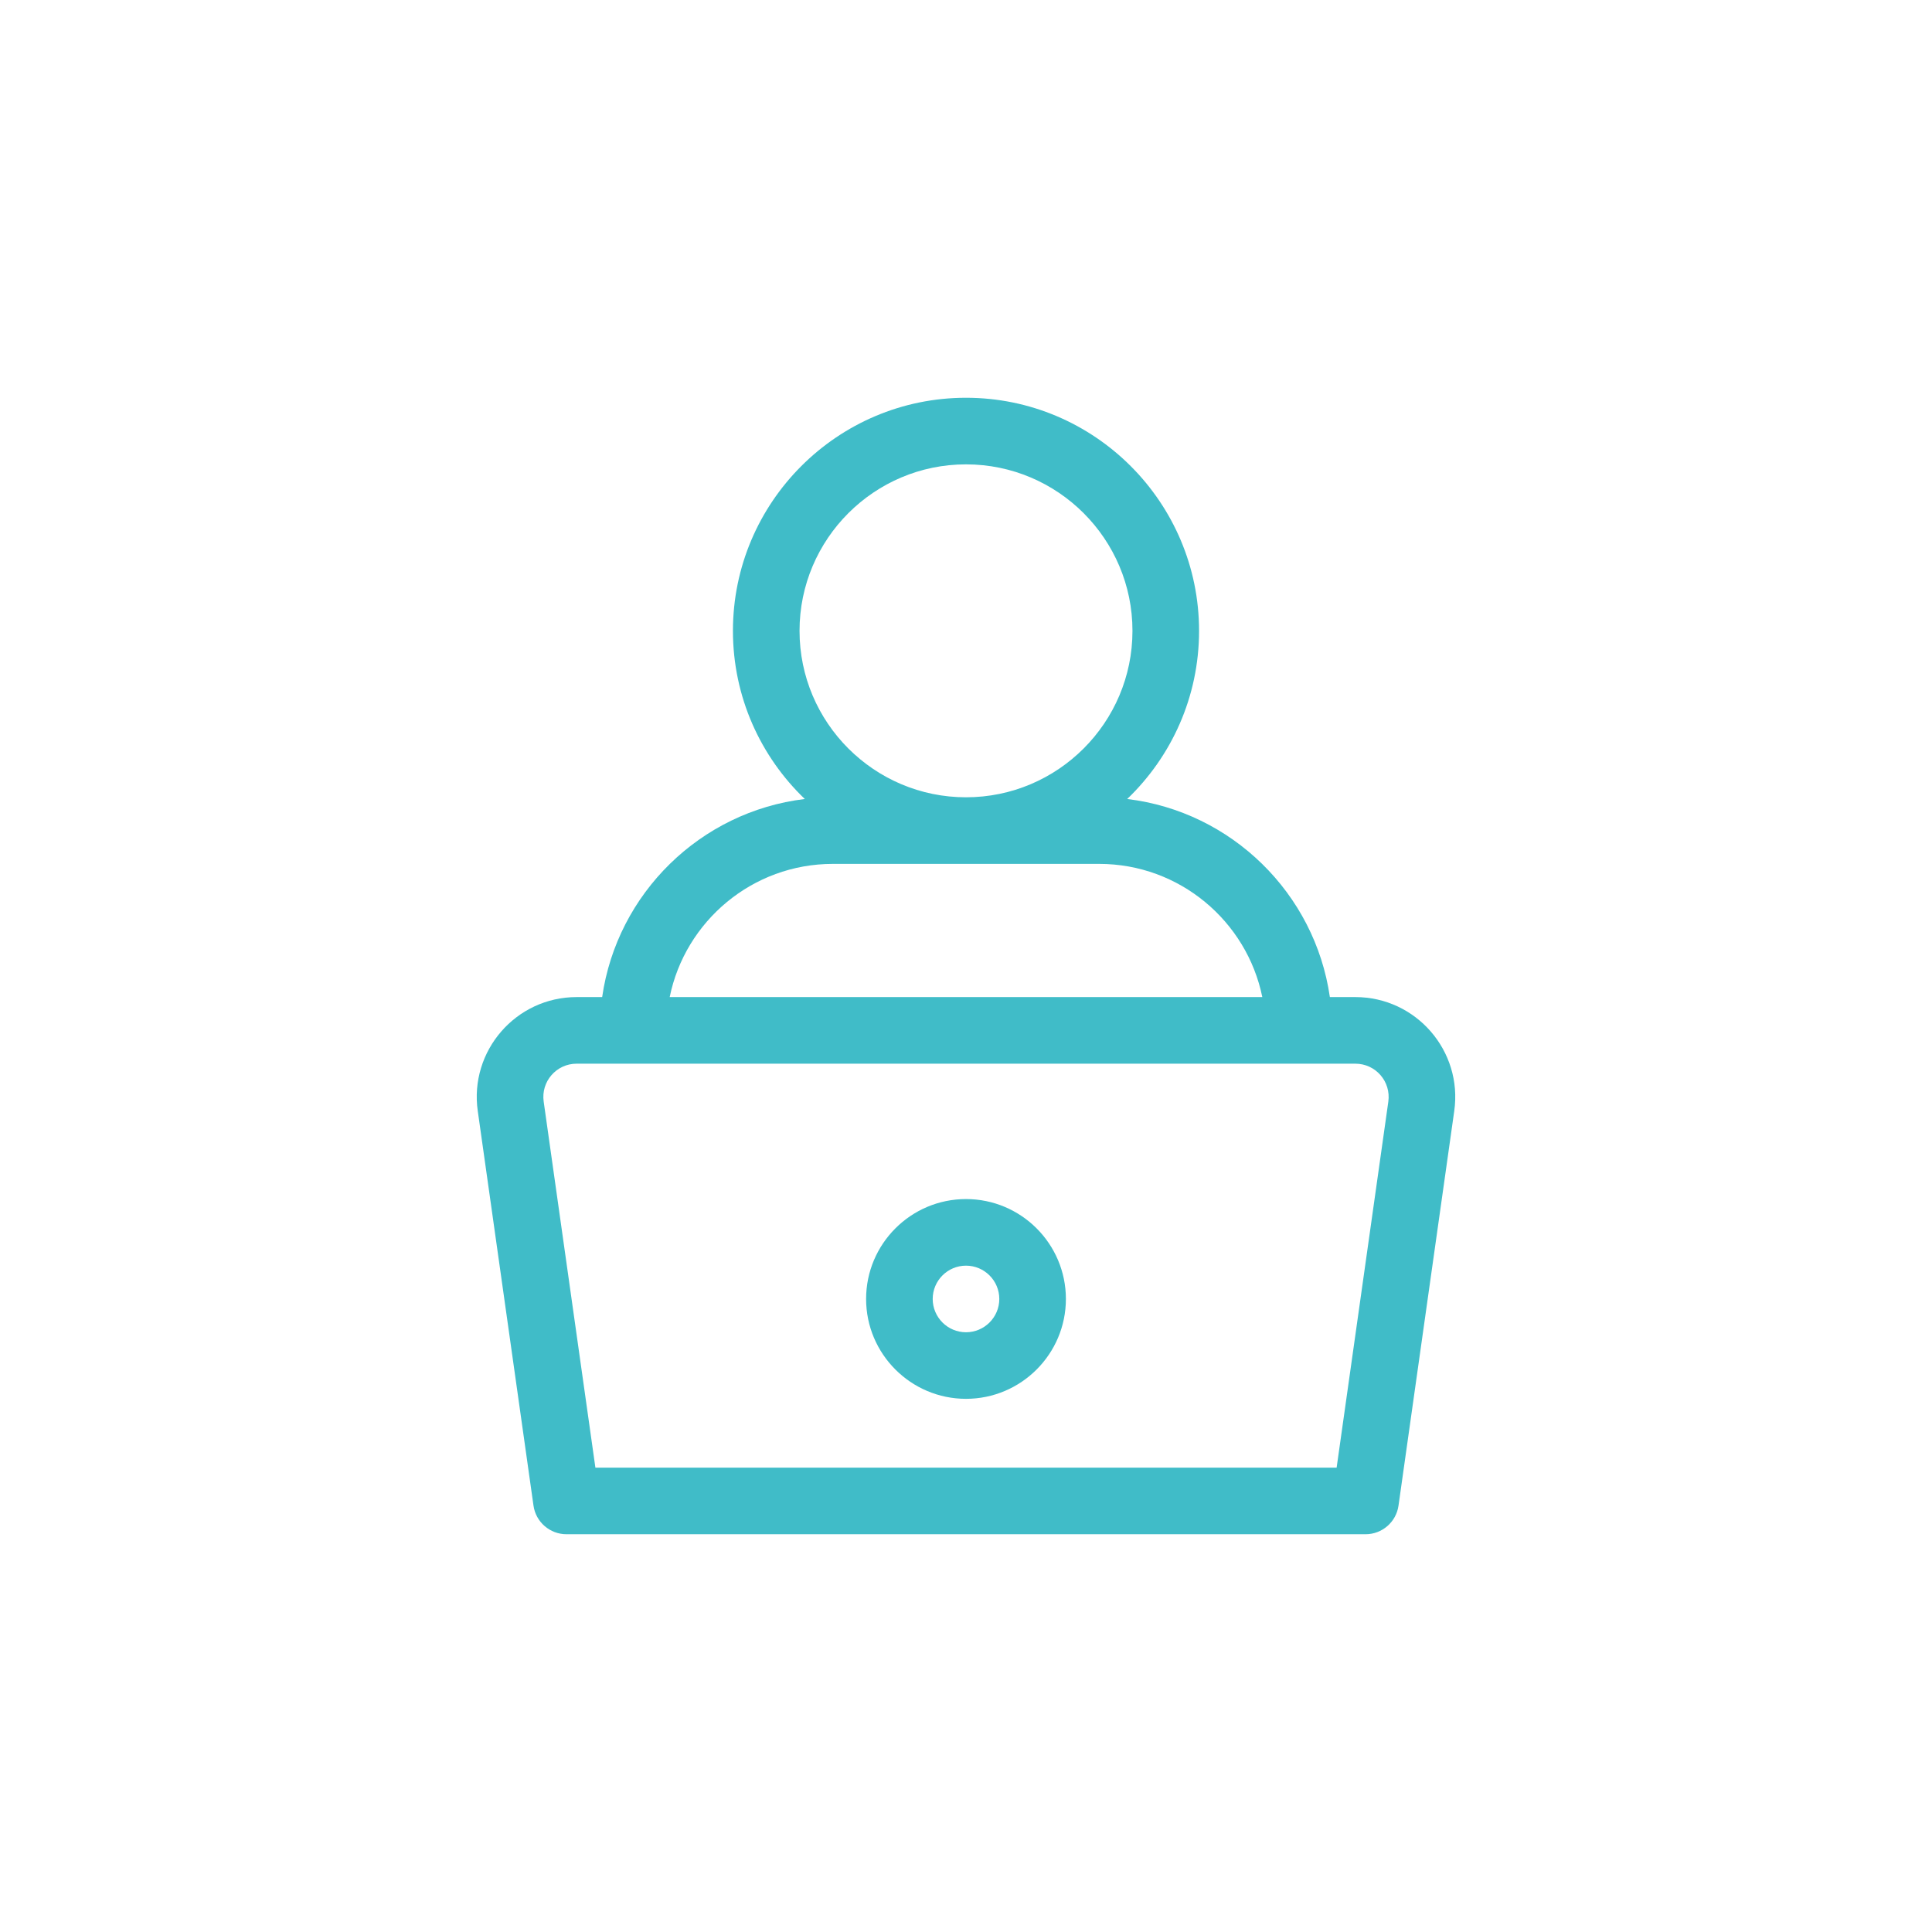 <svg width="68" height="68" viewBox="0 0 68 68" fill="none" xmlns="http://www.w3.org/2000/svg">
<path d="M47.704 35.094H46.807C46.282 31.445 43.348 28.564 39.674 28.122C41.232 26.628 42.203 24.527 42.203 22.203C42.203 17.68 38.523 14 34 14C29.477 14 25.797 17.68 25.797 22.203C25.797 24.527 26.768 26.628 28.326 28.122C24.652 28.564 21.718 31.445 21.194 35.094H20.296C18.155 35.094 16.514 36.993 16.816 39.105L18.777 52.992C18.859 53.57 19.354 54 19.938 54H48.063C48.647 54 49.141 53.57 49.223 52.992L51.184 39.107C51.487 36.989 49.841 35.094 47.704 35.094ZM28.141 22.203C28.141 18.972 30.769 16.344 34 16.344C37.231 16.344 39.859 18.972 39.859 22.203C39.859 25.434 37.231 28.062 34 28.062C30.769 28.062 28.141 25.434 28.141 22.203ZM29.313 30.406H38.688C41.517 30.406 43.885 32.423 44.429 35.094H23.571C24.115 32.423 26.483 30.406 29.313 30.406ZM48.864 38.777L47.045 51.656H20.956L19.136 38.775C19.035 38.068 19.581 37.438 20.296 37.438C20.62 37.438 47.568 37.438 47.704 37.438C48.418 37.438 48.965 38.067 48.864 38.777Z" fill="#40BCC8"/>
<path d="M34 42.203C32.062 42.203 30.484 43.78 30.484 45.719C30.484 47.657 32.062 49.234 34 49.234C35.938 49.234 37.516 47.657 37.516 45.719C37.516 43.78 35.938 42.203 34 42.203ZM34 46.891C33.354 46.891 32.828 46.365 32.828 45.719C32.828 45.073 33.354 44.547 34 44.547C34.646 44.547 35.172 45.073 35.172 45.719C35.172 46.365 34.646 46.891 34 46.891Z" fill="#40BCC8"/>
</svg>

